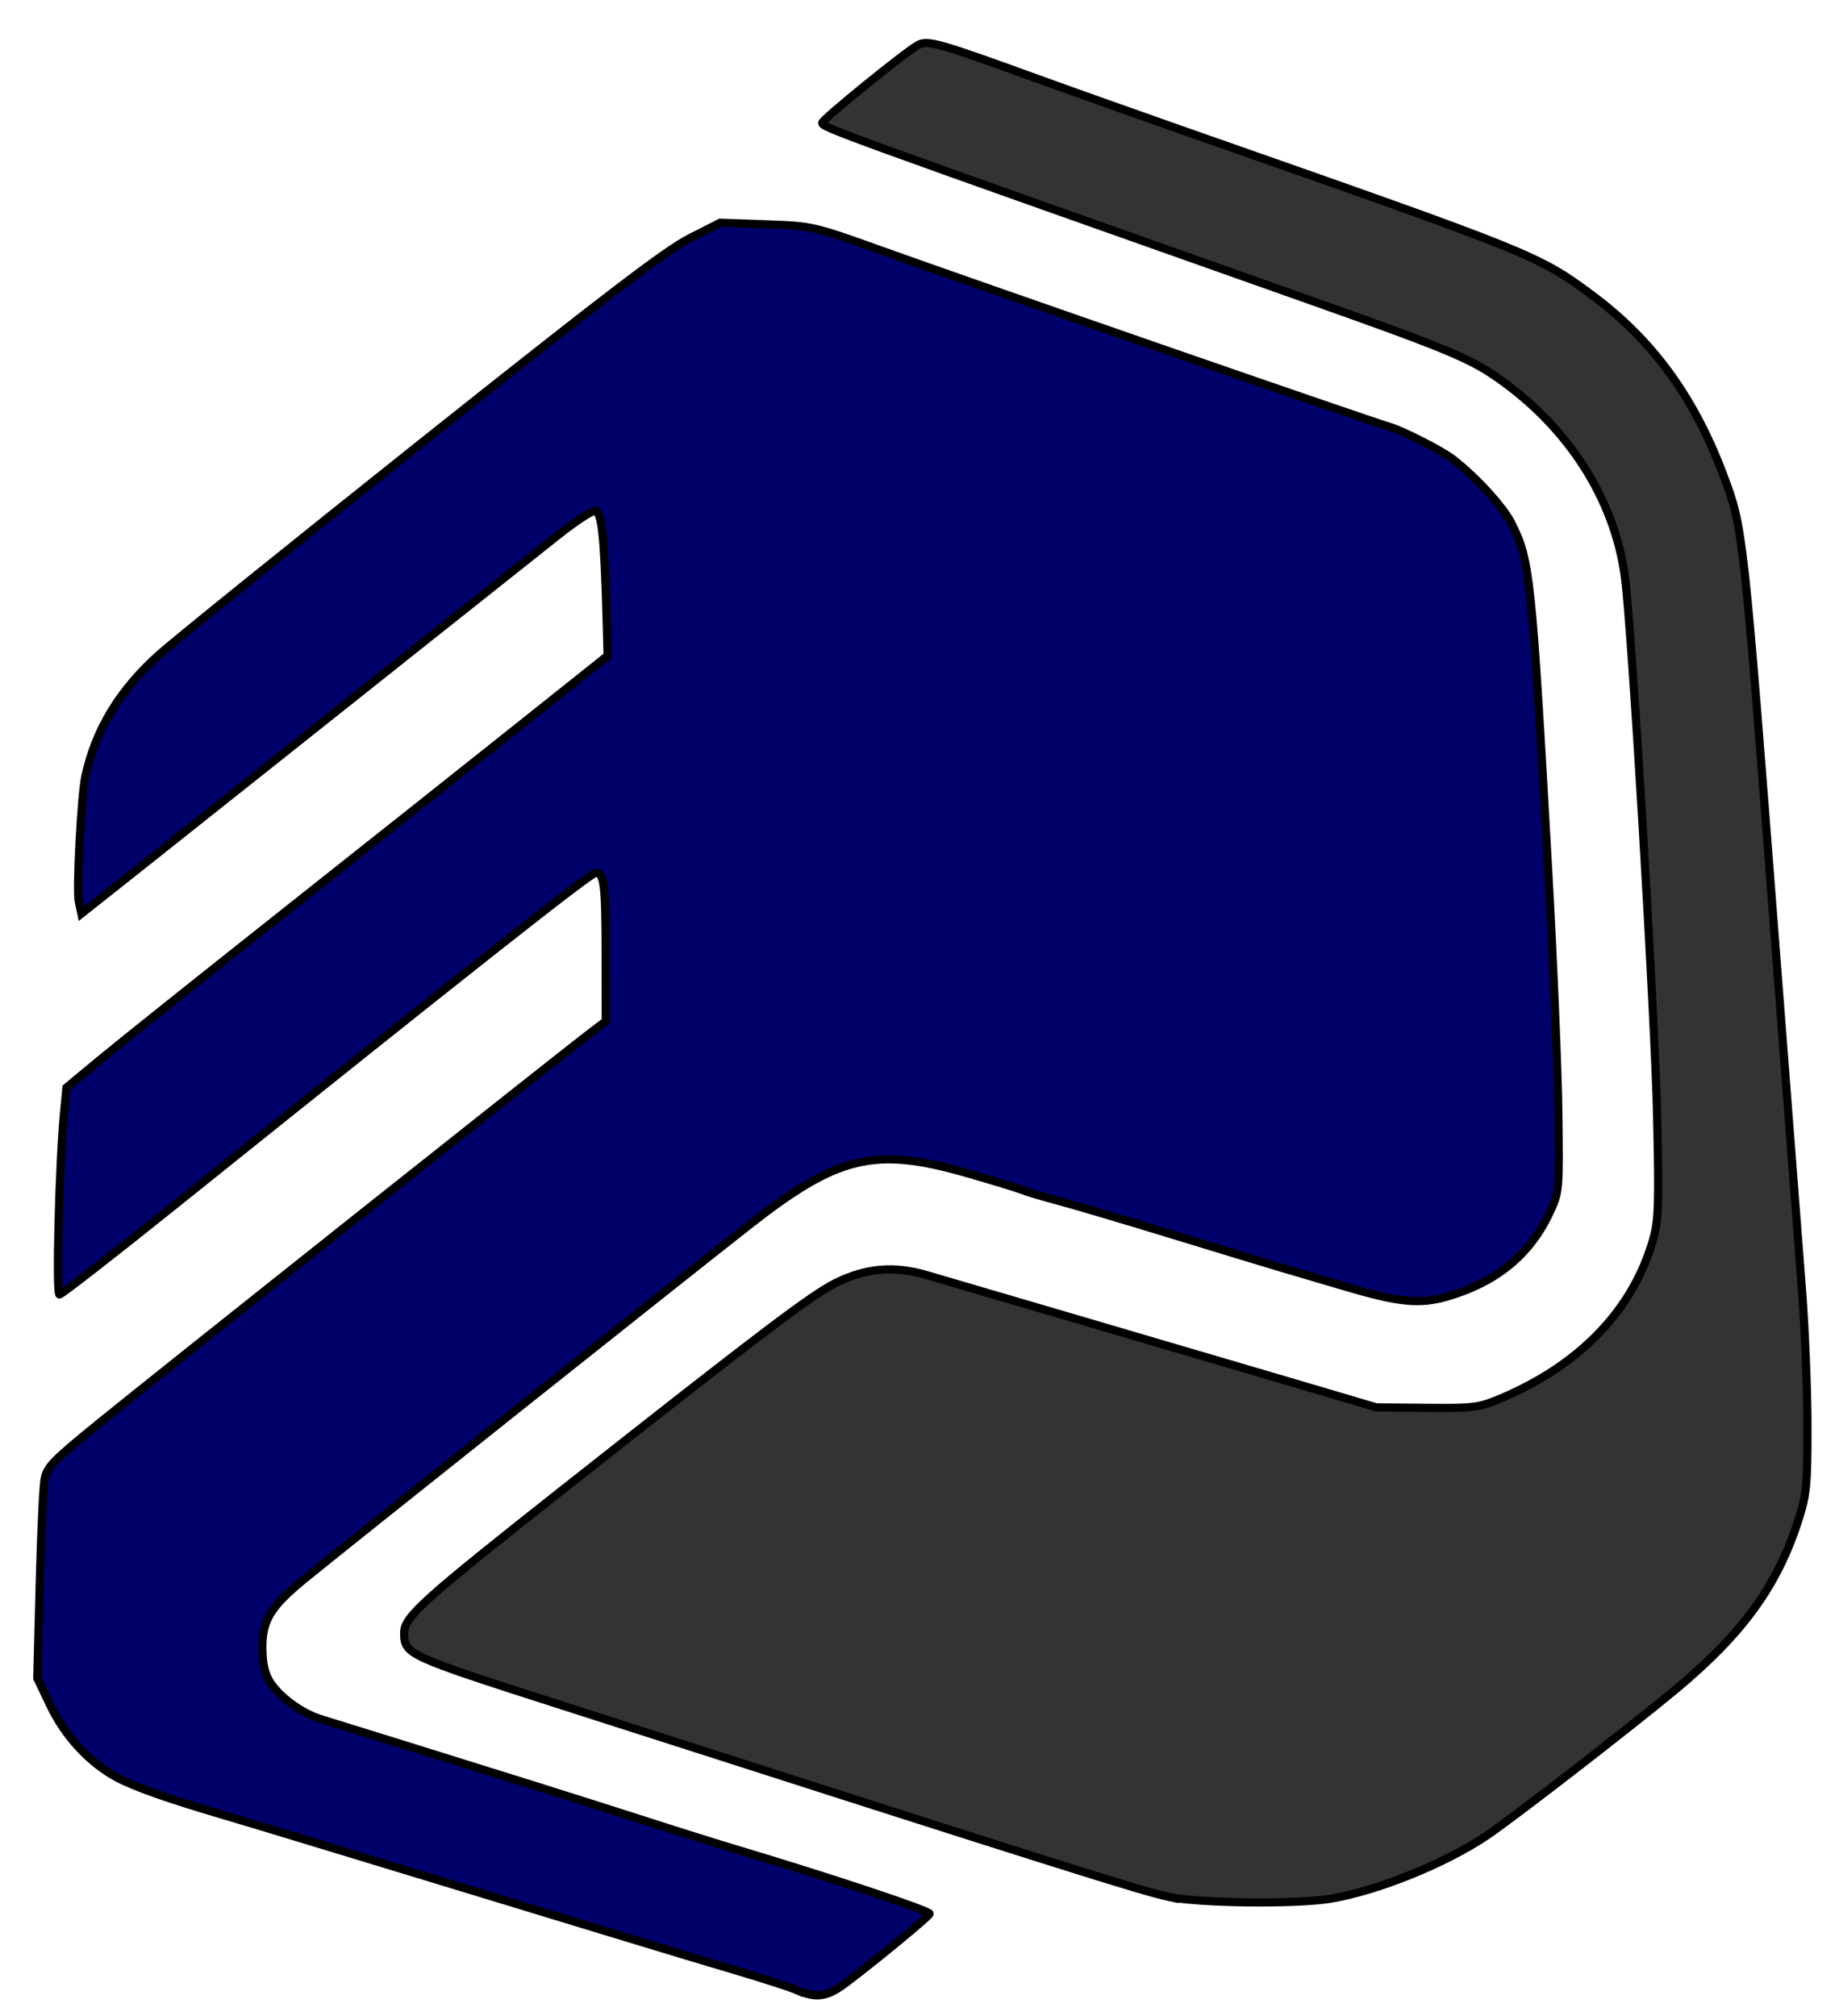 <?xml version="1.0" encoding="UTF-8" standalone="no"?>
<svg
   xmlns:dc="http://purl.org/dc/elements/1.1/"
   xmlns:cc="http://creativecommons.org/ns#"
   xmlns:rdf="http://www.w3.org/1999/02/22-rdf-syntax-ns#"
   xmlns:svg="http://www.w3.org/2000/svg"
   xmlns="http://www.w3.org/2000/svg"
   xmlns:sodipodi="http://sodipodi.sourceforge.net/DTD/sodipodi-0.dtd"
   xmlns:inkscape="http://www.inkscape.org/namespaces/inkscape"
   width="135"
   height="148"
   viewBox="0 0 135 148"
   version="1.1"
   id="svg14"
   sodipodi:docname="logo.svg"
   inkscape:version="0.92.3 (2405546, 2018-03-11)">
  <defs
     id="defs18" />
  <sodipodi:namedview
     pagecolor="#ffffff"
     bordercolor="#666666"
     borderopacity="1"
     objecttolerance="10"
     gridtolerance="10"
     guidetolerance="10"
     inkscape:pageopacity="0"
     inkscape:pageshadow="2"
     inkscape:window-width="1920"
     inkscape:window-height="1009"
     id="namedview16"
     showgrid="false"
     inkscape:zoom="2.7890061"
     inkscape:cx="59.98398"
     inkscape:cy="72.699587"
     inkscape:window-x="-8"
     inkscape:window-y="-8"
     inkscape:window-maximized="1"
     inkscape:current-layer="svg14"
     inkscape:pagecheckerboard="true" />
  <!-- Forma principal del logo -->
  <!-- Líneas horizontales -->
  <!-- Parte gris del logo -->
  <!-- Texto MAUS -->
  <path
     style="fill:#333333;stroke:#000000;stroke-width:0.6;stroke-miterlimit:4;stroke-dasharray:none;fill-opacity:1"
     d="m 85.78,139.265 c -2.022,-0.434 -7.695,-2.225 -44.923,-14.18 -10.976,-3.525 -11.185,-3.622 -11.185,-5.203 0,-1.177 1.316,-2.364 11.74,-10.59 14.488,-11.433 18.172,-14.223 19.945,-15.102 2.216,-1.099 4.283,-1.277 6.673,-0.572 0.98,0.289 5.665,1.664 10.411,3.056 4.747,1.392 11.774,3.459 15.617,4.594 l 6.987,2.063 3.699,0.033 c 3.427,0.033 3.825,-0.014 5.419,-0.689 5.803,-2.445 9.693,-6.486 11.172,-11.604 0.418,-1.448 0.456,-2.527 0.316,-9.042 -0.159,-7.381 -1.875,-36.092 -2.375,-39.728 -0.785,-5.716 -4.187,-10.996 -9.417,-14.616 -2.055,-1.422 -3.918,-2.186 -14.267,-5.848 C 61.462,9.761 60.359,9.36 60.359,9.021 c 0,-0.253 6.128,-5.23 7.041,-5.719 0.699,-0.374 1.54,-0.138 8.458,2.375 2.551,0.927 7.844,2.809 11.762,4.182 24.949,8.746 25.317,8.894 29.219,11.786 4.465,3.309 7.523,7.499 9.684,13.271 1.451,3.875 1.45,3.863 3.842,34.921 0.842,10.925 1.706,22.145 1.922,24.933 0.215,2.788 0.394,7.24 0.397,9.894 0.005,4.336 -0.06,5.034 -0.648,6.884 -1.547,4.873 -4.1,8.398 -9.073,12.526 -3.372,2.799 -11.85,9.358 -13.803,10.68 -3.06,2.07 -8.084,4.098 -11.541,4.657 -2.562,0.415 -9.632,0.327 -11.84,-0.147 z"
     id="path34"
     inkscape:connector-curvature="0"
     sodipodi:nodetypes="ccssccccccccccccscccccscccccscc" />
  <path
     style="fill:#00006a;fill-opacity:1;stroke:#000000;stroke-width:0.6;stroke-miterlimit:4;stroke-dasharray:none"
     d="m 58.521,146.125 c -0.483,-0.212 -2.517,-0.869 -4.521,-1.462 -2.003,-0.592 -5.923,-1.775 -8.711,-2.627 -2.788,-0.853 -7.658,-2.336 -10.822,-3.296 -3.165,-0.96 -8.035,-2.442 -10.822,-3.293 -2.788,-0.851 -6.055,-1.837 -7.261,-2.191 -4.042,-1.187 -6.561,-2.078 -7.84,-2.774 -1.997,-1.087 -3.771,-3.012 -4.845,-5.256 l -0.962,-2.012 0.173,-6.756 c 0.095,-3.716 0.255,-7.228 0.356,-7.805 0.164,-0.943 0.562,-1.358 3.942,-4.11 C 11.565,100.997 41.207,77.445 43.44,75.756 l 1.027,-0.777 -0.004,-4.831 c -0.004,-5.188 -0.11,-6.064 -0.736,-6.064 -0.369,0 -9.375,7.106 -30.895,24.373 -4.515,3.623 -8.325,6.587 -8.467,6.587 -0.263,0 -0.026,-9.523 0.33,-13.28 l 0.181,-1.909 2.488,-2.064 c 1.368,-1.135 7.47,-6.009 13.559,-10.831 6.089,-4.822 13.909,-11.029 17.376,-13.793 l 6.305,-5.025 -0.075,-2.783 c -0.161,-5.991 -0.365,-7.852 -0.859,-7.852 -0.252,0 -1.439,0.779 -2.639,1.731 -6.459,5.125 -13.729,10.901 -20.812,16.536 -4.37,3.476 -9.363,7.442 -11.096,8.814 l -3.151,2.494 -0.187,-0.883 c -0.186,-0.879 0.173,-7.765 0.478,-9.181 0.737,-3.422 2.481,-6.313 5.389,-8.932 1.095,-0.986 9.809,-8.019 19.365,-15.627 13.423,-10.687 17.884,-14.092 19.617,-14.971 l 2.242,-1.137 3.398,0.12 c 3.371,0.12 3.438,0.135 8.467,1.941 7.107,2.552 35.728,12.48 37.262,12.926 0.983,0.286 3.827,1.738 4.646,2.373 1.706,1.322 3.68,3.474 4.288,4.674 1.386,2.734 1.494,3.75 2.71,25.423 0.376,6.706 0.715,14.781 0.753,17.946 0.069,5.735 0.067,5.759 -0.665,7.32 -1.431,3.052 -3.905,5.076 -7.476,6.114 -2.028,0.59 -3.515,0.448 -7.427,-0.705 -1.646,-0.485 -3.733,-1.1 -4.637,-1.367 -0.904,-0.267 -4.541,-1.372 -8.083,-2.457 -3.541,-1.085 -7.363,-2.217 -8.494,-2.517 -1.13,-0.299 -2.301,-0.65 -2.603,-0.779 -0.301,-0.129 -2.151,-0.693 -4.11,-1.254 -6.703,-1.916 -9.408,-1.267 -15.891,3.814 -5.403,4.235 -30.092,23.887 -32.669,26.004 -2.481,2.039 -3.086,3.023 -3.085,5.02 6.2e-4,1.135 0.164,1.897 0.539,2.511 0.669,1.097 2.339,2.328 3.74,2.756 1.506,0.461 9.768,3.035 15.584,4.856 2.712,0.849 6.596,2.083 8.63,2.741 2.034,0.659 4.993,1.585 6.576,2.059 6.709,2.01 13.997,4.439 13.92,4.639 -0.087,0.224 -3.75,3.248 -6.082,5.021 -1.442,1.096 -2.208,1.22 -3.647,0.59 z"
     id="path34-1"
     inkscape:connector-curvature="0"
     sodipodi:nodetypes="cccsccscccccsccscsccccsccsccccccccccccccccccccccccccccccccccccc" />
</svg>
